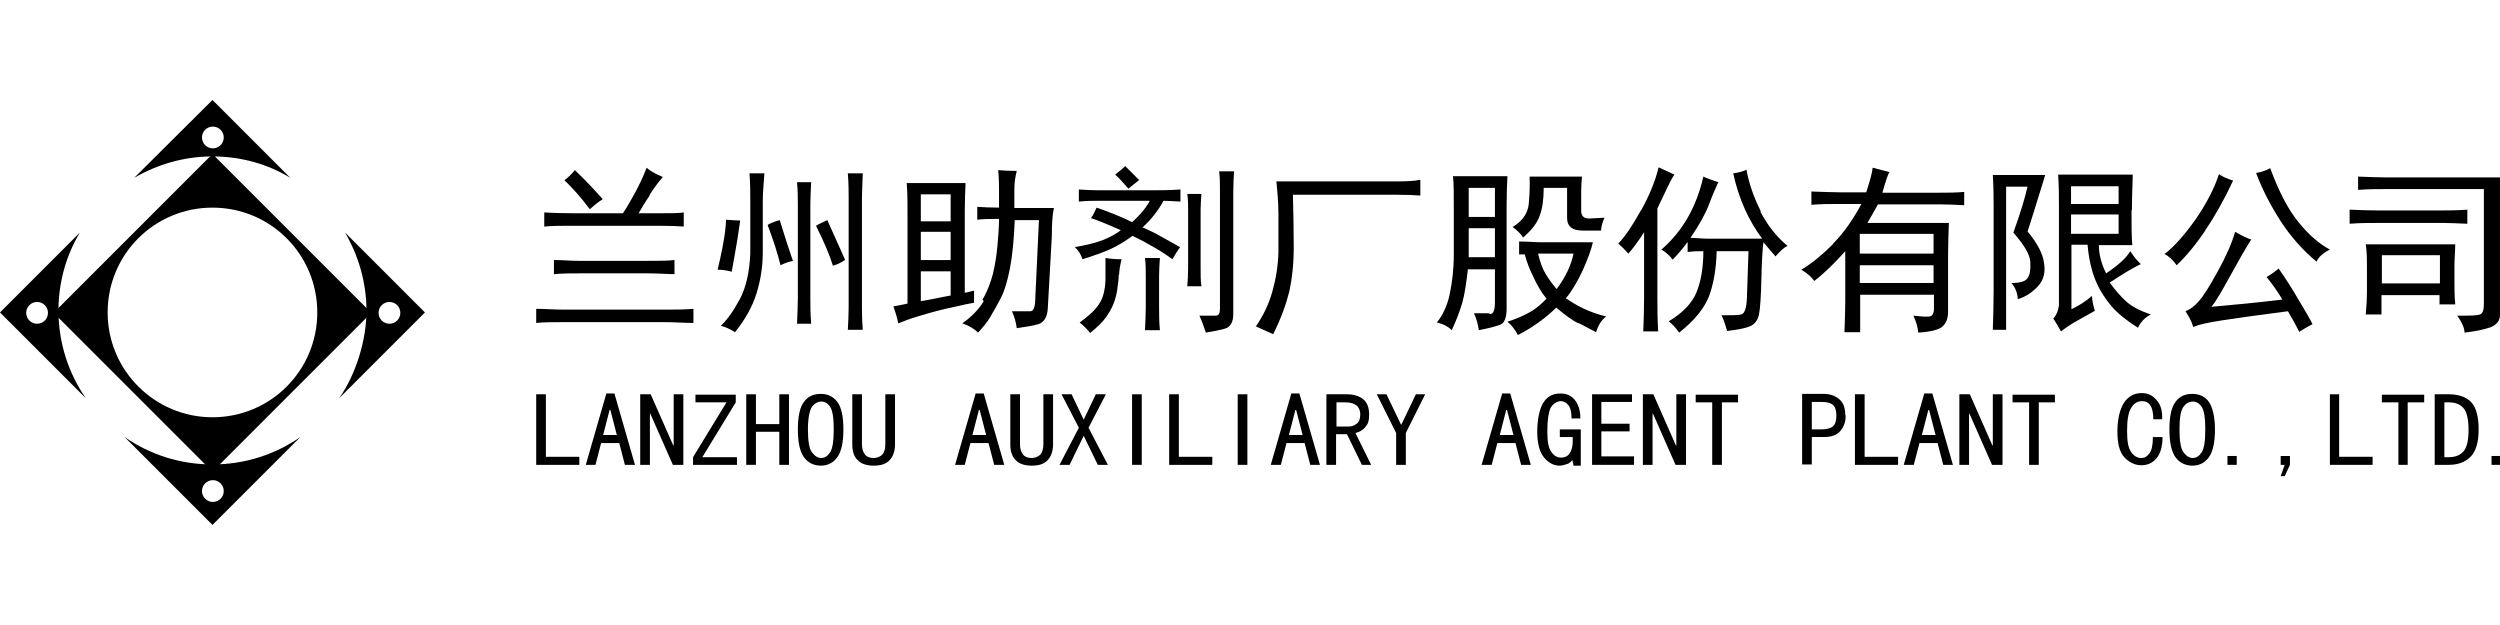 <?xml version="1.0" encoding="UTF-8"?>
<svg id="_图层_1" xmlns="http://www.w3.org/2000/svg" version="1.1" viewBox="0 -24.8 620.1 155">
  <!-- Generator: Adobe Illustrator 30.0.0, SVG Export Plug-In . SVG Version: 2.1.1 Build 123)  -->
  <path d="M52.7,13.4L13.3,52.8l39.4,39.4,39.4-39.4L52.7,13.4ZM52.7,78.7c-14.3,0-26-11.6-26-26s11.6-26,26-26,26,11.6,26,26-11.6,26-26,26Z"/>
  <path d="M14.5,52.3h0c0-7.1,1.9-13.7,5.3-19.4L0,52.7l21.3,21.3c-4.3-6.2-6.8-13.7-6.8-21.8h0ZM9.2,55.5c-1.5,0-2.7-1.2-2.7-2.7s1.2-2.7,2.7-2.7,2.7,1.2,2.7,2.7-1.2,2.7-2.7,2.7Z"/>
  <g>
    <path d="M84,74h0Z"/>
    <path d="M85.6,32.9c3.3,5.7,5.3,12.3,5.3,19.4s-2.5,15.6-6.8,21.7l21.3-21.3s-19.8-19.8-19.8-19.8ZM96.6,55.5c-1.5,0-2.7-1.2-2.7-2.7s1.2-2.7,2.7-2.7,2.7,1.2,2.7,2.7-1.2,2.7-2.7,2.7Z"/>
  </g>
  <path d="M52.7,0l-19.4,19.3c5.7-3.3,12.3-5.3,19.4-5.3s13.7,1.9,19.3,5.3L52.7,0ZM52.8,12c-1.5,0-2.7-1.2-2.7-2.7s1.2-2.7,2.7-2.7,2.7,1.2,2.7,2.7-1.2,2.7-2.7,2.7Z"/>
  <path d="M52.7,90.4c-8.1,0-15.6-2.5-21.8-6.8l21.8,21.8,21.8-21.8c-6.2,4.3-13.7,6.8-21.8,6.8ZM52.8,99.7c-1.5,0-2.7-1.2-2.7-2.7s1.2-2.7,2.7-2.7,2.7,1.2,2.7,2.7-1.2,2.7-2.7,2.7Z"/>
  <g>
    <path d="M164.6,52c2.8,0,5.3,0,7.4-.2v3.5c-2.4,0-4.8-.2-7.4-.2h-24.4c-2.9,0-5.3,0-7.2.2v-3.5c2,0,4.4.2,7.2.2h24.4ZM161.2,23.6c-1.1,1.6-2,3.1-2.8,4.5h4.9c2.8,0,4.9,0,6.3-.2v3.5c-1.2-.1-3.2-.2-6.1-.2h-21.3c-3.1,0-5.4,0-7.2.2v-3.5c1.8.1,4.2.2,7.4.2h12.1c.7-1,1.6-2.5,2.7-4.5s2.2-4.2,3.2-6.8c.7.7,2.1,1.5,4,2.3-1.2,1.4-2.3,2.9-3.3,4.5h.1ZM160.4,39.9c2.9,0,5.2,0,6.9-.2v3.5c-1.8,0-3.9-.2-6.5-.2h-16.5c-2.5,0-4.8,0-6.9.2v-3.5c2.1,0,4.2.2,6.1.2h16.9ZM149.5,24.6c-1.1.7-2.1,1.5-3.2,2.5-2.1-2.8-4.2-5.2-6.3-7.2.8-.6,1.7-1.4,2.6-2.5,2.3,2.2,4.6,4.6,6.9,7.2h0Z"/>
    <path d="M179.3,36c.4-2,.7-4.1.8-6.3,1.5.1,2.7.2,3.5.2-.1.9-.4,2.5-.7,4.7-.4,2.2-.8,4.8-1.4,8-1.1-.3-2.2-.5-3.5-.5.5-2,.9-4,1.3-6h0ZM189.2,25.1v12.7c0,3.4-.5,6.7-1.5,10s-2.8,6.6-5.4,9.8c-1.2-.8-2.4-1.3-3.5-1.6,1.5-1.4,3.1-3.6,4.7-6.6s2.4-6.8,2.6-11.3v-13.2c0-2,0-4.2-.2-6.7h3.7c-.2,2.7-.4,5-.4,6.9h0ZM196.8,39.9c-1.2.2-2.2.6-3.2,1.1-.7-2.9-1.8-6.3-3.2-10,.6-.4,1.6-.8,3-1.2,1.3,4.2,2.4,7.6,3.3,10.2h0ZM201,25.8v23.4c0,1.6,0,3.8.2,6.3h-3.5c.1-2.7.2-4.8.2-6.3v-23.2c0-1.5,0-3.4-.2-5.6h3.5c-.1,2.2-.2,4-.2,5.5h0ZM209.6,39.7c-.9.6-1.9,1.1-3,1.4-.8-2.6-2.2-5.9-4.2-9.9.8-.5,1.8-.9,2.8-1.4,2,4.5,3.5,7.7,4.4,9.8h0ZM213.8,51.5c0,.9,0,2.8.2,5.5h-3.7c.1-2.1.2-3.9.2-5.5v-27.2c0-1.5,0-3.6-.2-6.1h3.7c-.1,3-.2,5.1-.2,6.1v27.2Z"/>
    <path d="M237.3,51.2c-1.6.3-3.2.7-4.8,1.1-1.6.4-3.2.9-4.9,1.4s-3.3,1.1-4.8,1.7c-.2-1.1-.6-2.5-1.2-4.2,1.3-.2,2.5-.5,3.5-.7v-22.7c0-2.5,0-4.9-.2-7.2h14.6c-.1,2.1-.2,4.5-.2,7v20.2c.5,0,1.2-.3,2.3-.5v3c-1.3.2-2.7.5-4.3.9h0ZM235.8,30.1v-6.7h-7.4v6.7s7.4,0,7.4,0ZM235.8,39.7v-7h-7.4v7h7.4ZM232.2,49.2c1.1-.2,2.3-.5,3.6-.7v-6h-7.4v7.4c1.4-.2,2.7-.5,3.8-.7h0ZM243.7,49.5c1.2-2,2-4.2,2.6-6.4.5-2.2.9-4.5,1.1-6.9.2-2.3.4-4.6.4-6.7-2,0-3.8,0-5.4.2v-3.2c1.5.1,3.3.2,5.4.2v-4c0-1.3,0-3-.2-5.3,1.3.1,2.8.2,4.6.2-.4,1.5-.6,3-.6,4.6v4.6h9.8c-.4,1.9-.5,4.2-.5,6.9l-1,17.9c-.1,2.2-.9,3.5-2.3,4-1.4.4-3.2.7-5.4,1-.2-1.5-.6-2.9-1.2-4.2h4.6c.8,0,1.2-1.2,1.2-3.4l.9-19.2h-6c-.2,4.9-.6,8.9-1.2,12-.6,3-1.3,5.5-2.2,7.2-.9,1.8-1.8,3.3-2.6,4.7s-1.9,2.7-3.1,4c-.9-.9-2.2-1.7-3.9-2.3,2.3-1.6,4.1-3.5,5.3-5.5h0l-.3-.4Z"/>
    <path d="M283.4,31.6c1.6.7,3.1,1.4,4.3,2.1s2.9,1.6,5,2.8c-.6.8-1.2,1.8-1.9,3-1.6-1.2-3.2-2.2-4.8-3.1-1.5-.9-3.2-1.8-5.1-2.7-1.9,1.4-3.7,2.5-5.5,3.3s-4,1.6-6.9,2.5c-.4-1.2-1-2.2-1.9-3,2.9-.5,5.3-1.1,7.1-1.8,1.8-.8,3.2-1.5,4.3-2.4-3.6-1.6-6.1-2.6-7.4-3,.6-.8,1-1.7,1.4-2.6,1.8.6,3.3,1.2,4.8,1.8s2.8,1.2,4,1.8c.7-.6,1.5-1.4,2.3-2.3s1.5-1.9,2.1-3h-12.7c-1.3,0-2.9,0-4.9.2v-3c1.8.1,3.3.2,4.8.2h13c2.1,0,4.6,0,7.4-.2v3c-2-.1-3.4-.2-4.2-.2-1.3,2.4-3,4.6-5.3,6.7h.1ZM277.5,43.3c0,.9-.1,1.9-.3,3.1-.1,1.2-.4,2.4-.8,3.6s-1.1,2.5-2,3.8-2.3,2.6-4,4c-.7-.9-1.6-1.8-2.6-2.6,1.6-1.2,3-2.3,4-3.5s1.6-2.3,1.9-3.5.5-2.4.5-3.7v-5.3c1.3.2,2.6.3,4,.3-.4,1.6-.6,2.9-.6,3.8h-.1ZM282.5,19.9c-1,.8-1.9,1.5-2.6,2.1-1.3-1.5-2.4-2.7-3.3-3.5.9-.7,1.8-1.4,2.5-2.1l3.5,3.5h-.1ZM287.5,43.6v7.7c0,1.8,0,3.7.2,5.8h-3.7c.1-2.1.2-4,.2-5.8v-7.7c0-1.4,0-2.9-.2-4.4h3.7c-.1,1.5-.2,3-.2,4.4ZM297.8,27.2v14.4c0,1.8,0,3.3.2,4.6h-3.5c.1-1.3.2-2.8.2-4.6v-14.4c0-1.2,0-2.5-.2-3.9h3.5c-.1,1.4-.2,2.7-.2,3.9ZM305.9,22.9v30.2c0,2-.7,3.2-2,3.6-1.4.4-3,.7-4.8,1-.5-1.5-1-2.9-1.6-4.2h4c.8,0,1.1-.6,1.1-1.7v-28.8c0-1.9,0-3.6-.2-5.3h3.7c-.1,1.5-.2,3.3-.2,5.3h0Z"/>
    <path d="M311.4,56.3c1.9-2.7,3.3-5.6,4.2-8.8s1.4-6.4,1.5-9.6v-9.6c0-3.2-.3-5.9-.5-8.1h29.4c2.8,0,4.9-.1,6.3-.4v3.9c-1.2-.1-3.3-.2-6.3-.2h-25.3c.1,4.5.2,8.8.2,13s-.4,7.8-1.1,11c-.8,3.2-2.1,6.8-4,10.6-1.3-.6-2.7-1.2-4.2-1.9h-.2Z"/>
    <path d="M369.6,53.1c.8,0,1.2-1,1.2-2.8v-8.3h-6.7c-.4,3.4-.8,6.2-1.4,8.3s-1.5,4.4-2.6,6.8c-.9-.9-2.2-1.6-3.7-1.9,1.5-1.9,2.6-4.2,3.2-7.1s1-6.1,1-9.8v-11.1c0-3.8,0-6.5-.2-8.3h13.5c-.1,2.4-.2,4.7-.2,7v25.8c0,2.2-.5,3.6-1.5,4s-2.8.9-5.4,1.4c-.2-1.5-.6-2.9-1.2-4.2,1.6,0,2.9,0,3.7,0h0l.3.2ZM370.8,29v-7.2h-6.5v7.2h6.5ZM370.8,39v-7.2h-6.5v7.2h6.5ZM391.5,55.4c-1.3-.6-3.1-1.9-5.5-3.9-1.2,1.2-2.5,2.3-4,3.4-1.5,1.1-3.3,2.3-5.5,3.4-.8-1.5-1.7-2.6-2.6-3.3,2.5-.8,4.4-1.7,5.8-2.5s2.7-2,3.9-3.2c-1.3-1.6-2.4-3.5-3.3-5.5-.9-1.8-1.6-3.6-2.1-5.5h-1.4v-3.2c2,0,3.9.2,5.8.2h12.5c-.4,1.8-1.2,4-2.5,6.9-1.3,2.8-2.7,5.2-4.2,7,1.2.8,2.6,1.7,4.3,2.5s3.6,1.5,5.7,2c-1.2.9-2,2.2-2.5,3.9l-4.4-2.3h0ZM392.2,27.1c-.1,1.5.5,2.3,1.9,2.3l3.9-.2c-.5,1-.8,2.1-.9,3.2h-4.4c-2.7,0-4-1-4-3.2v-7.4h-5.8c0,2.8-.3,5.1-1,6.9-.6,1.8-2,3.6-4.1,5.4-.6-.9-1.5-1.8-2.6-2.6,2.5-1.5,3.8-3.5,4-5.8s.3-4.6.2-6.7h13c-.1,1-.2,2.3-.2,3.7v4.4h0ZM381.5,38.1c.5,2,1,3.6,1.8,4.9.8,1.4,1.8,2.7,2.8,3.9,2.2-2.9,3.6-5.9,4.2-8.8,0,0-8.8,0-8.8,0Z"/>
    <path d="M407,27.5c2.1-3.8,3.6-7.4,4.4-10.8,1.5.7,2.8,1.3,3.9,1.8-.7,1-2.1,3.9-4.2,8.4v22.1c0,2.6,0,5.4.2,8.4h-3.7c.1-2.9.2-5.7.2-8.4v-16.2c-1.6,2.5-2.9,4.2-3.9,5.3-.7-.8-1.5-1.6-2.5-2.5,1.6-1.6,3.5-4.4,5.6-8.2h0ZM436.7,27.8c1.8,3.4,4,6.2,6.7,8.4-.8.3-1.8,1.2-3,2.6-.8-.9-1.8-2.1-3-3.5-.2,1.4-.4,4.4-.5,8.9s-.3,7.5-.6,9c-.3,1.5-1.1,2.5-2.4,3s-3.1.8-5.5,1.1c-.4-1.4-.8-2.7-1.4-3.9,2.5,0,4.1,0,4.9-.2s1.3-1.5,1.4-4c.1-2.4.2-6.3.4-11.7h-7.9c-.1,4.5-.8,8.2-1.9,11.2-1.2,3-3.6,6-7.4,9-.9-1.3-1.8-2.2-2.6-2.8,3.5-2.1,5.8-4.5,6.9-7.2s1.7-6.1,1.7-10.2c-1,0-2.4,0-3.9.2v-2.5c-.9,1.3-2.2,2.8-3.7,4.4-.7-.9-1.6-1.8-2.8-2.5,5.3-4.6,8.7-10.6,10.4-18.1,1,.5,2.3.9,3.7,1.4-.6,1.3-1.4,3.1-2.3,5.5s-2.5,5.2-4.6,8.3c1.3,0,2.8.2,4.4.2h13.4c-3.4-4.5-5.8-9.9-7.2-16.2,1.4-.2,2.5-.5,3.3-.9.6,3.4,1.8,6.8,3.5,10.2h0v.3Z"/>
    <path d="M454.7,35.6c2.6-2.6,4.9-5.9,7-9.8h-6.3c-1.6,0-3.7,0-6.1.2v-3.3c3,.1,5.3.2,6.9.2h6.7c.9-2.8,1.5-4.9,1.6-6.1,1.8.5,3.2.8,4.2,1.1-.4.4-.9,2-1.8,5.1h14.2c2,0,4,0,6.1-.2v3.3c-2.1-.1-4-.2-5.6-.2h-15.8c-.8,1.5-1.7,3-2.6,4.6h20.2c-.1,2.9-.2,5.6-.2,7.9v14.2c0,1.6-.5,2.8-1.4,3.6s-2.9,1.3-6,1.5c-.1-1.3-.5-2.7-1.2-4.2,1.8.2,3,.3,3.9.2.8,0,1.2-.8,1.2-1.9v-3.5h-18.3v9.3h-3.9c.1-2.9.2-5.5.2-7.6v-12.5c-2.5,2.8-5,5.3-7.7,7.4-.5-.8-1.5-1.8-3.2-2.8,2.7-1.6,5.3-3.8,7.9-6.4h0ZM479.6,38.1v-4.9h-18.3v4.9h18.3ZM479.6,45.4v-4.4h-18.3v4.4h18.3Z"/>
    <path d="M503,32.7c2.3,2.8,3.7,5.4,4,7.7.4,2.3-.1,4.3-1.5,5.8s-3,2.6-5,3.2c-.1-1.5-.6-2.9-1.6-4,2.1,0,3.5-.4,4-1.2.6-.8.8-2.1.7-4s-1.5-4.2-4.2-7.3c1.9-5.3,3-9.1,3.5-11.4h-5.3v35.5h-3.3c.1-3.3.2-6.5.2-9.7v-20.6c0-2.1,0-4.8-.2-8.1h13c-2.1,6.9-3.6,11.6-4.4,14.1h0ZM528.7,27.4c0,3.6,0,6.5.2,8.6h-8.3c0,2.2.6,4.6,1.8,7,3-2,5-3.8,6-5.5.9,1.4,1.8,2.5,2.6,3.2-2.1,1-4.7,2.6-7.7,4.6,1.3,1.8,2.6,3.3,4,4.6s3.5,2.4,6.2,3.3c-1.4.7-2.5,1.8-3.2,3.3-2.8-1.8-5-3.5-6.6-5.4s-2.9-3.9-3.9-6.3-1.7-5.4-2-8.9h-4v16c1.9-.9,3.6-2,5.1-3.3,0,1,.3,2.3.7,3.7-1,.6-2.4,1.3-4.1,2.3-1.7.9-3.1,1.9-4.3,2.8-.5-.9-1.1-2-1.9-3.2.7-.7,1.2-1.8,1.4-3.2v-24.8c0-2.3,0-4.9-.2-7.7h18.5c0,2.1-.2,5-.2,8.8h0ZM525.5,25.8v-4.4h-11.8v4.4h11.8ZM525.5,33.2v-4.8h-11.8v4.8h11.8Z"/>
    <path d="M547.1,32.2c-2.3,3.5-4.8,6.5-7.2,8.8-.9-1.3-1.9-2.2-3-2.8,2.5-1.9,5-4.8,7.7-8.6,2.7-3.9,4.6-7.6,5.8-11.2.8.6,2,1.1,3.5,1.6-2.2,4.7-4.5,8.8-6.9,12.3h.1ZM562.2,43.9c1.2-.7,2.2-1.4,3-2.1,1.8,2.6,3.4,5.1,4.9,7.7,1.5,2.5,2.7,4.5,3.5,6.1-1.3.7-2.4,1.3-3.3,1.9-.7-1.4-1.6-3.1-2.8-5.1-7.8,1-13.4,1.8-16.6,2.3s-5.5,1-6.9,1.6c-.3-1.2-1-2.5-1.9-3.9,1.2-.5,2.3-1.3,3.3-2.5,1.1-1.2,2.6-3.6,4.7-7.4s3.5-7,4.3-9.8c1.8,1,3.1,1.7,4,1.9-1.3,2-3,5-5.2,9s-3.7,6.6-4.7,7.7c5.4-.5,11.2-1,17.6-1.8-.9-1.6-2.2-3.5-3.9-5.6h0ZM570.2,30.4c2.5,3.1,5.1,5.3,7.7,6.7-1.6.8-2.8,1.8-3.3,3-3.5-2.9-6.5-6.3-9-10.2s-4.5-7.8-6-11.8c1.3-.2,2.5-.6,3.5-1.2,2.2,6,4.6,10.5,7.1,13.5h0Z"/>
    <path d="M605.8,27.4c1.5,0,3.6,0,6.2-.2v3.5c-2.5-.1-4.5-.2-6-.2h-16.3c-2.2,0-4.5,0-6.9.2v-3.5c2.3.1,4.6.2,6.9.2h16.2-.1ZM620.3,19c0,2.6-.2,4.9-.2,6.9v27.4c0,1.5-.9,2.5-2.4,3.1-1.5.5-3.6,1-6.4,1.3,0-1.1-.6-2.5-1.8-4.2,3,0,4.9,0,5.6-.3.7-.2,1-1.1,1-2.6v-28.5h-24.3c-2.1,0-4.4,0-6.9.2v-3.3c2.5.1,4.7.2,6.7.2h28.5l.2-.2ZM608.8,41v3.9c0,1.9,0,3.8.2,5.8h-3.9v-2.3h-14.4v4.8h-3.9c.2-2.1.3-4,.3-5.6v-6.5c0-1.5,0-3.3-.3-5.3h22.2c0,1.6-.2,3.4-.2,5.3h0ZM605.2,45.5v-7h-14.4v7h14.4Z"/>
  </g>
  <g>
    <path d="M143.6,90.5h-10.6v-17.5h2.4v15.5h8.3v1.9h0Z"/>
    <path d="M157.4,90.5h-2.4l-1.4-5.4h-4.5l-1.4,5.4h-2.4l5.1-17.7h2l5.1,17.7h-.1ZM153,83.1l-1.6-6.2h-.2l-1.6,6.2h3.5,0Z"/>
    <path d="M169.5,90.5h-2.6l-5.6-12.7h-.1v12.7h-2.4v-17.5h2.6l5.6,12.7h.1v-12.7h2.4v17.5Z"/>
    <path d="M182.8,90.5h-10.9v-1.9l8.3-13.6h-7.7v-1.9h10v1.9l-8.3,13.6h8.6v1.9h0Z"/>
    <path d="M195.7,90.5h-2.4v-8.2h-5.8v8.2h-2.4v-17.5h2.4v7.4h5.8v-7.4h2.4v17.5Z"/>
    <path d="M209.2,81.7c0,3.2-.5,5.5-1.5,6.9s-2.4,2.1-4.1,2.1-3.2-.7-4.2-2.1-1.5-3.7-1.5-6.9.5-5.5,1.5-6.8c1-1.4,2.4-2,4.2-2s3.1.7,4.1,2,1.5,3.7,1.5,6.8ZM206.8,81.7c0-2.9-.3-4.7-.9-5.6-.6-.9-1.4-1.3-2.2-1.3s-1.6.4-2.3,1.3c-.6.9-1,2.8-1,5.6s.3,4.8,1,5.7,1.4,1.4,2.3,1.4,1.6-.5,2.2-1.4.9-2.8.9-5.7Z"/>
    <path d="M222,85.4c0,1.6-.4,2.9-1.3,3.9s-2.2,1.4-4,1.4-3.2-.5-4-1.4c-.9-.9-1.3-2.2-1.3-3.9v-12.4h2.4v12.4c0,1.2.3,2,.8,2.6s1.3.8,2.1.8,1.6-.3,2.1-.8.8-1.4.8-2.6v-12.4h2.4v12.4h0Z"/>
    <path d="M249,90.5h-2.4l-1.4-5.4h-4.5l-1.4,5.4h-2.4l5.1-17.7h2l5.1,17.7h-.1ZM244.6,83.1l-1.6-6.2h-.2l-1.6,6.2h3.5,0Z"/>
    <path d="M261.2,85.4c0,1.6-.4,2.9-1.3,3.9s-2.2,1.4-4,1.4-3.2-.5-4-1.4c-.9-.9-1.3-2.2-1.3-3.9v-12.4h2.4v12.4c0,1.2.3,2,.8,2.6s1.3.8,2.1.8,1.6-.3,2.1-.8.8-1.4.8-2.6v-12.4h2.4v12.4h0Z"/>
    <path d="M274.8,90.5h-2.5l-3.5-7.2-3.5,7.2h-2.5l4.8-9.2-4.3-8.3h2.5l3,6.3,3-6.3h2.5l-4.3,8.3,4.8,9.2h0Z"/>
    <path d="M283.2,90.5h-2.4v-17.5h2.4v17.5Z"/>
    <path d="M300.6,90.5h-10.6v-17.5h2.4v15.5h8.3v1.9h0Z"/>
    <path d="M309.4,90.5h-2.4v-17.5h2.4v17.5Z"/>
    <path d="M327.5,90.5h-2.5l-1.4-5.4h-4.5l-1.4,5.4h-2.5l5.1-17.7h2l5.1,17.7h0ZM323.1,83.1l-1.6-6.2h-.2l-1.6,6.2h3.5,0Z"/>
    <path d="M340.3,90.5h-2.5l-3.7-7.6h-2.7v7.6h-2.4v-17.5h5.1c1.6,0,3,.4,4,1.2,1,.8,1.5,2.1,1.5,3.8s-.3,2.4-1,3.2-1.5,1.2-2.4,1.4l3.9,7.9h.2ZM337.4,78c0-.9-.3-1.7-.9-2.2s-1.5-.8-2.8-.8h-2.2v6h2.9c.8,0,1.5-.2,2.1-.7.6-.4.9-1.2.9-2.3Z"/>
    <path d="M353.5,73l-4.8,9.6v7.9h-2.4v-7.9l-4.8-9.6h2.4l3.6,7.5h.1l3.6-7.5h2.4-.1Z"/>
    <path d="M379.8,90.5h-2.5l-1.4-5.4h-4.5l-1.4,5.4h-2.5l5.1-17.7h2l5.1,17.7h0ZM375.4,83.1l-1.6-6.2h-.2l-1.6,6.2h3.5,0Z"/>
    <path d="M392,90.7h-1.7l-.3-1.4c-.3.4-.7.8-1.3,1s-1.2.4-1.9.4c-1.4,0-2.7-.7-3.8-2-1.1-1.3-1.7-3.5-1.7-6.4s.5-5.6,1.5-7.2,2.4-2.3,4.2-2.3,2.8.6,3.7,1.7c.9,1.2,1.3,2.7,1.3,4.5h-2.2c0-1.4-.2-2.5-.7-3.2s-1.2-1.1-2-1.1-1.9.6-2.5,1.7c-.5,1.1-.8,3-.8,5.7s.3,4.3,1,5.2c.7,1,1.5,1.4,2.4,1.4s1.6-.3,2.1-1,.8-1.7.8-3v-1.1h-3.2v-1.9h5.2v9h-.1Z"/>
    <path d="M405.3,90.5h-10.4v-17.5h9.9v1.9h-7.6v5.4h7v1.9h-7v6.2h8.1v2.1Z"/>
    <path d="M418.2,90.5h-2.6l-5.6-12.7h-.1v12.7h-2.4v-17.5h2.6l5.6,12.7h.1v-12.7h2.4v17.5Z"/>
    <path d="M431.2,75h-4.1v15.5h-2.4v-15.5h-4.1v-1.9h10.5v1.9h.1Z"/>
    <path d="M457.8,78.3c0,1.6-.5,2.9-1.4,3.9s-2.3,1.4-4,1.4h-3v6.8h-2.4v-17.5h5.3c1.7,0,3,.5,4,1.4s1.4,2.2,1.4,3.9h.1ZM455.5,78.3c0-1.3-.3-2.2-.9-2.7s-1.5-.7-2.8-.7h-2.4v6.8h2.4c1.2,0,2.1-.2,2.8-.7.6-.5.9-1.4.9-2.7h0Z"/>
    <path d="M470.7,90.5h-10.6v-17.5h2.4v15.5h8.3v1.9h0Z"/>
    <path d="M484.5,90.5h-2.5l-1.4-5.4h-4.5l-1.4,5.4h-2.5l5.1-17.7h2l5.1,17.7h0ZM480.1,83.1l-1.6-6.2h-.2l-1.6,6.2h3.5,0Z"/>
    <path d="M496.7,90.5h-2.6l-5.6-12.7h-.1v12.7h-2.4v-17.5h2.6l5.6,12.7h.1v-12.7h2.4v17.5Z"/>
    <path d="M509.8,75h-4.1v15.5h-2.4v-15.5h-4.1v-1.9h10.5v1.9h.1Z"/>
    <path d="M536.4,83.5c0,2.6-.6,4.4-1.6,5.5s-2.2,1.6-3.7,1.6-3-.7-4.2-2-1.7-3.5-1.7-6.4.6-5.6,1.7-7.2c1.1-1.6,2.6-2.3,4.3-2.3s2.7.6,3.7,1.7,1.5,2.7,1.4,4.8h-2.2c0-1.5-.2-2.6-.7-3.4s-1.2-1.1-2.2-1.1-2,.6-2.6,1.7c-.7,1.1-1,3-1,5.7s.3,4.2,1,5.2,1.5,1.5,2.5,1.5,1.4-.4,2-1.1.9-2.1.9-4.1h2.4,0Z"/>
    <path d="M549.4,81.7c0,3.2-.5,5.5-1.5,6.9s-2.4,2.1-4.1,2.1-3.2-.7-4.2-2.1-1.5-3.7-1.5-6.9.5-5.5,1.5-6.8c1-1.4,2.4-2,4.2-2s3.2.7,4.1,2,1.5,3.7,1.5,6.8ZM547,81.7c0-2.9-.3-4.7-.9-5.6-.6-.9-1.4-1.3-2.2-1.3s-1.7.4-2.3,1.3c-.7.9-1,2.8-1,5.6s.3,4.8,1,5.7c.7.9,1.4,1.4,2.3,1.4s1.6-.5,2.2-1.4.9-2.8.9-5.7Z"/>
    <path d="M554.8,90.5h-2.3v-2.2h2.3v2.2Z"/>
    <path d="M568,90.5l-1.3,2.8h-1l1-2.8h-1v-2.2h2.3v2.2h0Z"/>
    <path d="M588.5,90.5h-10.6v-17.5h2.3v15.5h8.3v1.9h0Z"/>
    <path d="M601.3,75h-4.1v15.5h-2.3v-15.5h-4.1v-1.9h10.5v1.9h0Z"/>
    <path d="M614.8,81.8c0,3.1-.7,5.4-2,6.7s-3.1,2-5.4,2h-3.5v-17.5h3.5c2.5,0,4.4.7,5.6,2s1.8,3.6,1.8,6.8h0ZM612.3,81.8c0-2.5-.4-4.3-1.2-5.3s-2-1.5-3.7-1.5h-1.1v13.6h1.1c1.6,0,2.9-.5,3.7-1.5s1.2-2.7,1.2-5.3h0Z"/>
    <path d="M620.3,90.5h-2.3v-2.2h2.3v2.2Z"/>
  </g>
</svg>